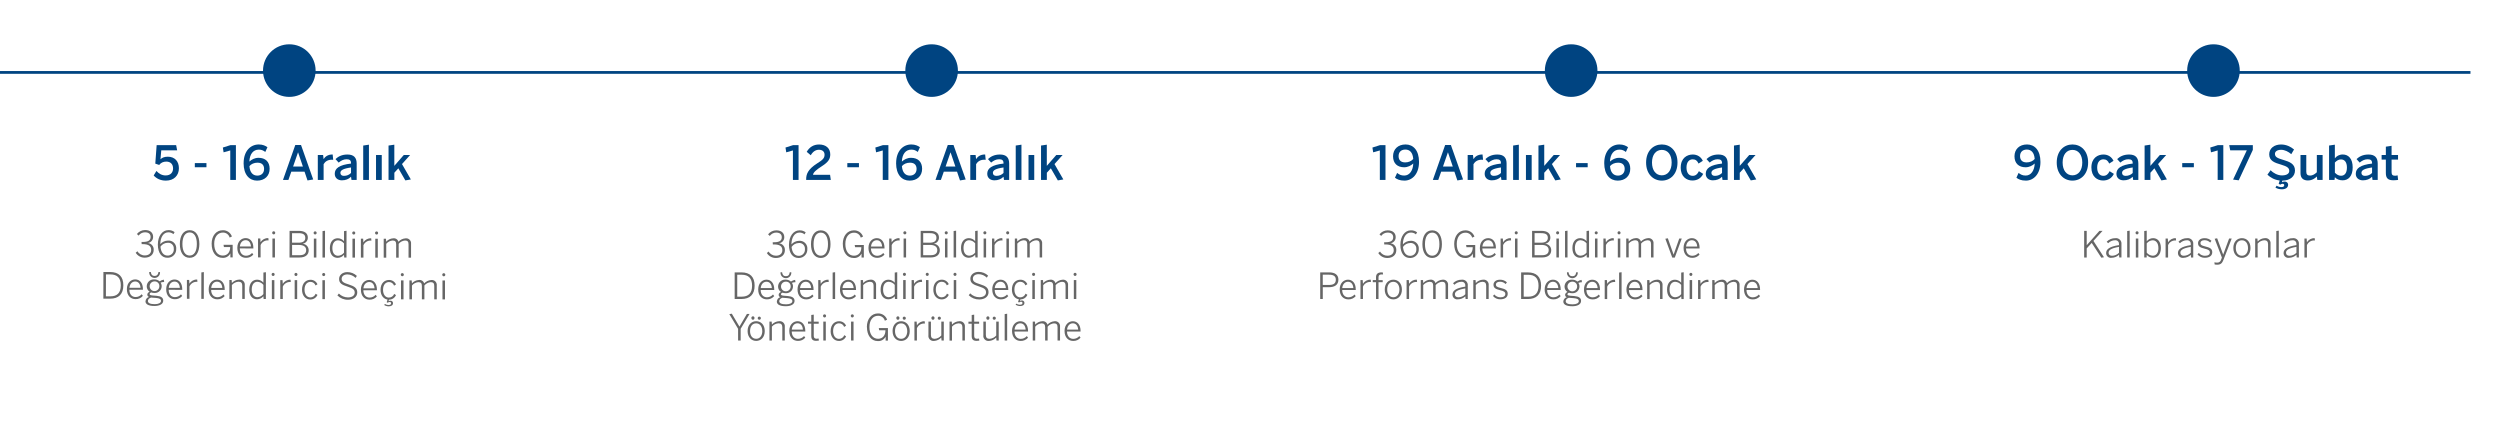 <?xml version="1.0" encoding="UTF-8"?>
<svg id="katman_1" data-name="katman 1" xmlns="http://www.w3.org/2000/svg" xmlns:xlink="http://www.w3.org/1999/xlink" viewBox="0 0 903 157">
  <defs>
    <style>
      .cls-1 {
        clip-path: url(#clippath);
      }

      .cls-2, .cls-3 {
        fill: none;
      }

      .cls-2, .cls-4, .cls-5 {
        stroke-width: 0px;
      }

      .cls-6 {
        clip-path: url(#clippath-1);
      }

      .cls-7 {
        isolation: isolate;
      }

      .cls-3 {
        stroke: #004481;
      }

      .cls-4 {
        fill: #666;
      }

      .cls-5 {
        fill: #004481;
      }
    </style>
    <clipPath id="clippath">
      <rect class="cls-2" x="751.56" y="81.69" width="84.88" height="14.38"/>
    </clipPath>
    <clipPath id="clippath-1">
      <rect class="cls-2" x="727" y="50.21" width="139.86" height="19.38"/>
    </clipPath>
  </defs>
  <rect class="cls-2" width="903" height="157"/>
  <line id="Line_372" data-name="Line 372" class="cls-3" y1="26.16" x2="892.33" y2="26.16"/>
  <path id="Path_15519" data-name="Path 15519" class="cls-5" d="m104.5,16c5.25,0,9.5,4.25,9.5,9.5s-4.25,9.5-9.5,9.5-9.5-4.25-9.5-9.5,4.25-9.5,9.5-9.5"/>
  <rect class="cls-2" x="55" y="50.21" width="93.7" height="19.38"/>
  <rect class="cls-2" x="55" y="50.21" width="93.7" height="19.38"/>
  <path class="cls-5" d="m55.51,63.38l.99-1.63c.82.94,1.97,1.62,3.31,1.62,1.87,0,2.7-1.16,2.7-2.52,0-1.58-.94-2.48-2.46-2.48-1.04,0-1.94.39-2.55,1.21l-1.41-.48.49-6.68h7.04l.36,1.87h-5.73l-.29,3.25c.51-.53,1.34-.94,2.65-.94,2.52,0,4.01,1.68,4.01,4.17,0,2.62-1.78,4.47-4.71,4.47-1.94,0-3.4-.75-4.4-1.85Z"/>
  <path class="cls-5" d="m70.37,60.41v-1.5h4.2v1.5h-4.2Z"/>
  <g class="cls-7">
    <path class="cls-5" d="m83.17,65v-10.66l-2.41.68-.27-1.73,2.75-.87h1.97v12.58h-2.04Z"/>
  </g>
  <g class="cls-7">
    <path class="cls-5" d="m88,58.93c0-4.44,2.55-6.75,5.47-6.75,1.44,0,2.43.48,3.13.99l-.78,1.72c-.71-.56-1.38-.85-2.33-.85-2.04,0-3.31,1.62-3.42,4.32.85-.76,1.94-1.36,3.33-1.36,2.4,0,3.99,1.38,3.99,3.96s-1.79,4.28-4.54,4.28-4.86-2.11-4.86-6.31Zm7.39,2.11c0-1.24-.61-2.28-2.38-2.28-1.21,0-2.26.46-2.92,1.24.17,2.33,1.27,3.43,2.87,3.43,1.51,0,2.43-1,2.43-2.4Z"/>
  </g>
  <g class="cls-7">
    <path class="cls-5" d="m102.21,65l4.45-12.63h2.07l4.4,12.46-2.06.34-1.07-3.16h-4.78l-1.05,2.99h-1.97Zm3.65-4.86h3.54l-1.73-5.1h-.03l-1.77,5.1Z"/>
  </g>
  <g class="cls-7">
    <path class="cls-5" d="m114.79,65v-9.01h1.92l.17,1.46h.02c.54-.85,1.5-1.65,3.18-1.65h.08l.19,1.92c-.14-.03-.41-.03-.54-.03-1.38,0-2.35.63-2.92,1.6v5.71h-2.09Z"/>
  </g>
  <path class="cls-5" d="m120.91,62.77c0-1.99,1.67-3.21,5.88-3.69v-.27c0-.83-.49-1.29-1.56-1.29-1.17,0-2.07.51-2.91,1.21l-1.14-1.27c.95-.88,2.24-1.65,4.32-1.65,2.33,0,3.33,1.16,3.33,3.26v5.93h-1.87l-.17-1.16c-.87.88-1.97,1.29-3.31,1.29-1.48,0-2.57-.88-2.57-2.36Zm5.88-.29v-1.99c-2.91.41-3.84,1.04-3.84,1.94,0,.71.49,1.09,1.27,1.09,1.07,0,1.92-.39,2.57-1.04Z"/>
  <path class="cls-5" d="m131.19,65v-12.43l2.07-.31v12.73h-2.07Z"/>
  <path class="cls-5" d="m135.82,65v-9.01h2.07v9.01h-2.07Z"/>
  <path class="cls-5" d="m140.34,65v-12.43l2.09-.31v7.65l3.42-3.93h2.29l-2.94,3.28,3.2,5.56-1.99.34-2.53-4.37-1.44,1.6v2.6h-2.09Z"/>
  <rect class="cls-2" x="36.12" y="81.69" width="125.75" height="29.38"/>
  <rect class="cls-2" x="91.83" y="38.47" width="14.38" height="100.81" transform="translate(9.92 187.7) rotate(-89.88)"/>
  <g id="Group_43766" data-name="Group 43766">
    <path id="Path_15520" data-name="Path 15520" class="cls-4" d="m49.01,91.29l.64-.54c.54.95,1.56,1.53,2.65,1.51,1.44,0,2.3-.79,2.3-1.95,0-1.4-.81-2.12-3.09-2.13h-.34s-.05-.79-.05-.79h.47c2.04,0,2.81-.62,2.81-1.8,0-.94-.58-1.68-2.04-1.68-.92,0-1.77.46-2.3,1.2l-.61-.59c.72-.9,1.81-1.43,2.97-1.43,2.03,0,2.88,1.16,2.88,2.41.06,1.15-.79,2.14-1.93,2.27,1.29.11,2.25,1.25,2.14,2.54,0,1.57-1.24,2.77-3.22,2.76-1.33.03-2.58-.65-3.29-1.79Zm8.01-3.02c0-2.96,1.58-5.16,3.79-5.15.82-.04,1.62.22,2.26.73l-.43.73c-.51-.45-1.17-.69-1.85-.66-1.78,0-2.88,1.85-2.88,4.26.69-.8,1.69-1.26,2.75-1.28,1.51-.14,2.85.97,2.99,2.49.02.17.02.35,0,.52.08,1.69-1.23,3.12-2.91,3.19-.11,0-.21,0-.32,0-1.87,0-3.41-1.52-3.41-4.83h0Zm5.74,1.65c.13-1.1-.66-2.1-1.76-2.23-.15-.02-.29-.02-.44,0-1.05.02-2.02.55-2.6,1.41.19,2.21,1.24,3.2,2.52,3.21,1.2.07,2.23-.85,2.3-2.05,0-.11,0-.23,0-.34Zm2.2-1.8c0-3,1.28-4.99,3.55-4.98s3.51,2,3.5,5-1.26,4.99-3.52,4.98-3.53-2-3.53-5h0Zm6.14.01c0-2.72-1.02-4.18-2.59-4.18s-2.62,1.45-2.62,4.17,1.02,4.18,2.6,4.18c1.62,0,2.6-1.45,2.61-4.17h0Zm5.34-.03c0-3.02,1.7-4.95,4.03-4.94,1.47-.05,2.81.87,3.3,2.26l-.82.39c-.3-1.11-1.33-1.86-2.48-1.8-1.68,0-3.1,1.38-3.1,4.06s1.25,4.24,3.1,4.24c1.61,0,2.68-1.15,2.67-3.08h-2.26s-.14-.8-.14-.8h3.3s0,4.53,0,4.53h-.83s0-1.39,0-1.39h-.03c-.54,1.03-1.63,1.64-2.79,1.57-2.5,0-3.94-2.17-3.94-5.04h0Zm9.28,1.44c0-2.42,1.57-3.55,3.01-3.54,1.59,0,2.79,1.23,2.79,3.57v.17s-4.9-.01-4.9-.01c0,1.68.97,2.64,2.24,2.64.85,0,1.65-.36,2.2-1.01l.44.59c-.66.78-1.64,1.21-2.65,1.18-1.73,0-3.13-1.24-3.13-3.58h0Zm4.93-.51c-.09-1.3-.71-2.28-1.93-2.28-.99,0-1.93.74-2.08,2.27h4.02Zm2.55,3.95v-6.84s.82,0,.82,0l.09,1.34h.03c.56-.95,1.6-1.52,2.7-1.48h.09s.08.83.08.83c-.11-.01-.22-.02-.32-.01-1.12,0-2.13.67-2.56,1.69v4.46s-.91,0-.91,0Zm5.12-8.91c0-.3.25-.55.55-.54s.55.25.54.55c.02.3-.21.56-.51.58-.3.02-.56-.21-.58-.51,0-.02,0-.04,0-.07Zm.08,8.92v-6.84s.91,0,.91,0v6.84s-.91,0-.91,0Zm6.17.01l.02-9.62h3.34c2.17.01,3.26.91,3.26,2.43.03,1.09-.75,2.04-1.82,2.22v.03c1.21.1,2.14,1.13,2.13,2.34,0,1.52-1.07,2.61-3.29,2.61h-3.63Zm.92-5.34h2.35c1.53,0,2.43-.55,2.43-1.73s-.74-1.7-2.4-1.71h-2.38s-.01,3.44-.01,3.44Zm0,4.52h2.7c1.65,0,2.39-.66,2.4-1.82,0-1.29-1.02-1.89-2.67-1.89h-2.42s0,3.71,0,3.71Zm7.79-8.08c0-.3.25-.55.55-.54s.55.25.54.55c.02.3-.21.56-.51.58-.3.02-.56-.21-.58-.51,0-.02,0-.04,0-.07Zm.08,8.92v-6.84s.91,0,.91,0v6.84s-.91,0-.91,0Zm3.12,0l.02-9.55.9-.13-.02,9.68h-.9Zm2.67-3.4c0-2.39,1.27-3.57,2.85-3.57.88.01,1.7.41,2.26,1.08v-3.65s.91-.13.91-.13l-.02,9.68h-.81s-.09-.99-.09-.99c-.56.68-1.4,1.09-2.29,1.1-1.57,0-2.82-1.13-2.81-3.52h0Zm5.11,1.65v-3.34c-.52-.66-1.3-1.07-2.15-1.12-1.13,0-2.06.87-2.06,2.8s.93,2.77,2.07,2.77c.84-.04,1.62-.45,2.14-1.11h0Zm2.97-7.14c0-.3.25-.54.55-.54.3,0,.54.25.54.55.02.3-.21.56-.51.58-.3.02-.56-.21-.58-.51,0-.02,0-.04,0-.07Zm.08,8.92v-6.84s.91,0,.91,0v6.84s-.91,0-.91,0Zm3.04,0v-6.84s.82,0,.82,0l.09,1.34h.03c.56-.95,1.59-1.52,2.69-1.48h.09s.08.83.08.83c-.11-.01-.22-.02-.32-.01-1.12,0-2.13.67-2.56,1.69v4.46s-.91,0-.91,0Zm5.12-8.91c0-.3.24-.55.55-.55.3,0,.55.24.55.55h0c.02.3-.21.56-.51.58-.3.02-.56-.21-.58-.51,0-.02,0-.04,0-.07Zm.08,8.92v-6.84s.91,0,.91,0v6.84s-.91,0-.91,0Zm3.04,0v-6.84s.82,0,.82,0l.09,1.08c.64-.73,1.54-1.17,2.51-1.22.86-.13,1.67.4,1.9,1.24.67-.73,1.59-1.17,2.58-1.23.98-.12,1.86.58,1.98,1.56.02.16.02.32,0,.48v4.95s-.91,0-.91,0v-4.78c.01-.96-.31-1.43-1.27-1.43-.89.08-1.72.51-2.29,1.2v5.01s-.91,0-.91,0v-4.78c.01-.96-.31-1.43-1.29-1.43-.89.08-1.72.51-2.29,1.2v5.01s-.9,0-.9,0Z"/>
  </g>
  <rect class="cls-2" x="91.79" y="41.01" width="14.38" height="125.75" transform="translate(-5.11 202.64) rotate(-89.88)"/>
  <g id="Group_43769" data-name="Group 43769">
    <path id="Path_15521" data-name="Path 15521" class="cls-4" d="m37.33,107.87l.02-9.62h2.43c3.12.01,4.78,1.64,4.77,4.82s-1.71,4.82-4.79,4.81h-2.43Zm.92-.84h1.65c2.39,0,3.72-1.21,3.73-3.95s-1.33-3.95-3.74-3.96h-1.62s-.02,7.91-.02,7.91Zm7.58-2.57c0-2.42,1.57-3.55,3.01-3.54,1.59,0,2.79,1.23,2.79,3.57v.17s-4.9-.01-4.9-.01c0,1.68.97,2.64,2.24,2.64.85,0,1.65-.36,2.2-1.01l.44.59c-.66.78-1.64,1.21-2.65,1.18-1.73,0-3.13-1.24-3.13-3.58Zm4.93-.51c-.09-1.3-.71-2.28-1.93-2.28-.99,0-1.93.74-2.08,2.27h4.02Zm1.8,4.87c.04-.74.55-1.37,1.26-1.56-.38-.12-.63-.48-.61-.87,0-.42.34-.77.83-1.03-.66-.43-1.06-1.17-1.04-1.97.02-1.38,1.16-2.49,2.54-2.47.06,0,.11,0,.17,0,.72-.02,1.41.23,1.95.7.45-.32.97-.53,1.51-.62l.13.85c-.44,0-.89.07-1.3.23.27.38.41.84.4,1.31-.01,1.36-1.12,2.45-2.48,2.44-.07,0-.15,0-.22-.01-.38,0-.75-.06-1.1-.2-.33.13-.55.32-.55.58,0,.29.25.44,1.01.52l1.49.12c1.59.13,2.42.68,2.41,1.75,0,1.25-1.3,1.93-3.18,1.93-2.22,0-3.25-.67-3.24-1.73Zm5.59-.13c0-.65-.52-.98-1.87-1.08l-1.36-.1-.35-.04c-.77.25-1.15.73-1.15,1.25,0,.71.75,1.13,2.48,1.14,1.4,0,2.25-.47,2.25-1.16h0Zm-.59-5.27c.07-.92-.62-1.71-1.54-1.78-.1,0-.2,0-.3,0-.97.05-1.71.87-1.66,1.84.05.97.87,1.71,1.84,1.66.92-.05,1.65-.8,1.66-1.73Zm-3.65-5.17h.57c.11,1.02.61,1.42,1.37,1.42s1.26-.4,1.38-1.41h.57c.1,1.08-.7,2.03-1.78,2.12s-2.03-.7-2.12-1.78c-.01-.12-.01-.24,0-.35Zm6.12,6.24c0-2.42,1.57-3.55,3.01-3.54,1.59,0,2.8,1.23,2.79,3.57v.17s-4.9-.01-4.9-.01c0,1.68.97,2.64,2.24,2.64.85,0,1.65-.36,2.2-1.01l.44.59c-.66.78-1.64,1.21-2.65,1.18-1.74,0-3.14-1.24-3.13-3.58h0Zm4.93-.51c-.09-1.3-.71-2.28-1.93-2.28-.99,0-1.93.74-2.08,2.27h4.02Zm2.55,3.96v-6.84s.82,0,.82,0l.09,1.34h.03c.56-.95,1.59-1.52,2.69-1.48h.09s.08.83.08.83c-.11-.01-.22-.02-.32-.01-1.12,0-2.13.67-2.56,1.69v4.46s-.91,0-.91,0Zm5.2.01l.02-9.55.9-.13-.02,9.68h-.9Zm2.66-3.43c0-2.42,1.57-3.55,3.01-3.54,1.59,0,2.79,1.23,2.79,3.57v.17s-4.9-.01-4.9-.01c0,1.68.97,2.64,2.24,2.64.85,0,1.65-.36,2.2-1.01l.44.59c-.66.78-1.64,1.21-2.65,1.18-1.73,0-3.13-1.24-3.12-3.58h0Zm4.93-.51c-.09-1.3-.71-2.28-1.93-2.28-.99,0-1.93.74-2.08,2.27h4.02Zm2.55,3.96v-6.84s.82,0,.82,0l.09,1.08c.67-.74,1.6-1.17,2.59-1.22,1-.13,1.92.57,2.06,1.58.02.15.02.3,0,.44v4.97s-.91,0-.91,0v-4.78c.01-.96-.4-1.44-1.36-1.45-.92.06-1.78.49-2.38,1.19v5.03s-.9,0-.9,0Zm7.18-3.39c0-2.39,1.27-3.57,2.85-3.57.88.01,1.7.41,2.26,1.08v-3.65s.91-.13.91-.13l-.02,9.68h-.81s-.09-.99-.09-.99c-.56.68-1.4,1.09-2.29,1.1-1.58,0-2.82-1.13-2.82-3.52Zm5.11,1.65v-3.34c-.52-.66-1.3-1.07-2.15-1.12-1.13,0-2.06.87-2.06,2.8s.93,2.77,2.07,2.77c.84-.04,1.62-.45,2.13-1.11Zm2.97-7.14c0-.3.25-.55.55-.54s.55.25.54.55c.02.3-.21.56-.51.58-.3.02-.56-.21-.58-.51,0-.02,0-.04,0-.07Zm.08,8.92v-6.84s.91,0,.91,0v6.84s-.91,0-.91,0Zm3.04,0v-6.84s.82,0,.82,0l.09,1.34h.03c.56-.95,1.59-1.52,2.69-1.48h.09s.08.83.08.83c-.11-.01-.22-.02-.32-.01-1.12,0-2.13.67-2.56,1.69v4.46s-.91,0-.91,0Zm5.12-8.91c0-.3.25-.55.55-.54s.55.25.54.55c.02.3-.21.56-.51.58-.3.02-.56-.21-.58-.51,0-.02,0-.04,0-.07Zm.08,8.92v-6.84s.91,0,.91,0v6.84s-.91,0-.91,0Zm2.66-3.41c0-2.46,1.53-3.56,3.06-3.56,1.09-.02,2.09.62,2.52,1.63l-.7.43c-.26-.79-1.01-1.32-1.84-1.3-1.01,0-2.13.76-2.14,2.8,0,1.75.9,2.81,2.11,2.81.86,0,1.63-.53,1.91-1.33l.66.43c-.46,1.04-1.5,1.69-2.63,1.66-1.57,0-2.96-1.29-2.95-3.57h0Zm7.28-5.48c0-.3.25-.55.55-.54s.55.25.54.55c.02.3-.21.56-.51.58-.3.02-.56-.21-.58-.51,0-.02,0-.04,0-.07Zm.08,8.92v-6.84s.91,0,.91,0v6.84s-.91,0-.91,0Zm5.41-1.34l.53-.69c.86.89,2.05,1.39,3.29,1.4,1.48,0,2.43-.66,2.44-1.72,0-1-.49-1.52-2.53-2.16-2.07-.65-3.12-1.22-3.11-2.8,0-1.38,1.24-2.47,3-2.46,1.27,0,2.5.49,3.42,1.37l-.47.73c-.78-.79-1.84-1.24-2.95-1.27-1.3,0-2.08.71-2.08,1.57,0,1.08.65,1.46,2.66,2.1s2.99,1.31,2.98,2.88-1.41,2.61-3.33,2.61c-1.43.03-2.81-.53-3.82-1.54h0Zm8.49-2.06c0-2.42,1.57-3.55,3.01-3.54,1.59,0,2.79,1.23,2.79,3.57v.17s-4.9-.01-4.9-.01c0,1.68.97,2.64,2.24,2.64.85,0,1.65-.36,2.2-1.01l.44.59c-.66.78-1.64,1.21-2.65,1.18-1.72,0-3.12-1.24-3.12-3.58h0Zm4.93-.51c-.09-1.3-.71-2.28-1.93-2.28-.99,0-1.93.74-2.09,2.27h4.02Zm3.5,6.01l.25-.38c.37.25.81.39,1.26.39.69,0,.98-.22.98-.62,0-.29-.18-.46-.55-.46-.25,0-.5.09-.69.26l-.36-.17.3-.97c-1.38-.21-2.52-1.46-2.52-3.53,0-2.46,1.53-3.56,3.06-3.56,1.09-.02,2.09.62,2.52,1.63l-.7.43c-.26-.79-1.01-1.32-1.84-1.3-1.01,0-2.13.76-2.14,2.8,0,1.75.9,2.81,2.11,2.81.86,0,1.63-.53,1.91-1.33l.66.43c-.44,1.01-1.43,1.66-2.53,1.66l-.17.56c.21-.13.45-.2.7-.19.47-.04.88.31.92.79,0,.03,0,.07,0,.1,0,.81-.72,1.14-1.58,1.14-.57,0-1.13-.17-1.6-.48h0Zm5.98-10.96c0-.3.24-.55.55-.55.3,0,.55.24.55.55h0c.02.3-.21.56-.51.58-.3.02-.56-.21-.58-.51,0-.02,0-.04,0-.07Zm.08,8.92v-6.84s.91,0,.91,0v6.84s-.91,0-.91,0Zm3.04,0v-6.84s.82,0,.82,0l.09,1.08c.64-.73,1.54-1.17,2.51-1.22.86-.13,1.67.4,1.9,1.24.67-.73,1.59-1.17,2.58-1.23.98-.12,1.86.58,1.98,1.56.02.16.02.32,0,.47v4.95s-.91,0-.91,0v-4.78c.01-.96-.31-1.43-1.27-1.43-.89.08-1.72.51-2.29,1.2v5.01s-.91,0-.91,0v-4.78c.01-.96-.31-1.43-1.29-1.43-.89.08-1.72.51-2.29,1.2v5.01s-.9,0-.9,0Zm11.86-8.89c0-.3.24-.55.55-.55.3,0,.55.24.55.55h0c.02.3-.21.56-.51.58-.3.02-.56-.21-.58-.51,0-.02,0-.04,0-.07Zm.08,8.92v-6.84s.91,0,.91,0v6.84s-.91,0-.91,0Z"/>
  </g>
  <path id="Path_15522" data-name="Path 15522" class="cls-5" d="m336.5,16c5.25,0,9.5,4.25,9.5,9.5s-4.25,9.5-9.5,9.5-9.5-4.25-9.5-9.5,4.25-9.5,9.5-9.5"/>
  <rect class="cls-2" x="263.05" y="81.69" width="129.76" height="44.38"/>
  <rect class="cls-2" x="276.59" y="81.69" width="103.75" height="14.38"/>
  <g id="Group_43775" data-name="Group 43775">
    <path id="Path_15523" data-name="Path 15523" class="cls-4" d="m276.99,91.4l.64-.55c.55.95,1.56,1.52,2.65,1.51,1.44,0,2.3-.79,2.3-1.95,0-1.4-.82-2.12-3.09-2.12h-.34l-.05-.79h.47c2.04,0,2.81-.62,2.81-1.81,0-.94-.58-1.68-2.04-1.68-.92.01-1.77.46-2.3,1.21l-.61-.58c.72-.91,1.81-1.44,2.96-1.44,2.03,0,2.89,1.16,2.89,2.4.06,1.15-.78,2.14-1.92,2.28,1.29.11,2.25,1.24,2.14,2.54,0,1.57-1.23,2.77-3.21,2.77-1.33.03-2.58-.64-3.29-1.78Zm7.99-3.04c0-2.96,1.57-5.16,3.78-5.16.82-.04,1.62.22,2.26.73l-.43.73c-.51-.45-1.17-.68-1.85-.65-1.78,0-2.87,1.86-2.87,4.26.69-.8,1.69-1.27,2.74-1.29,1.51-.14,2.86.97,3,2.48.02.17.02.35,0,.52.08,1.69-1.22,3.12-2.91,3.2-.11,0-.21,0-.32,0-1.87,0-3.42-1.52-3.42-4.82h0Zm5.75,1.64c.13-1.1-.67-2.1-1.77-2.22-.15-.02-.29-.02-.44,0-1.05.02-2.01.55-2.6,1.42.2,2.21,1.25,3.2,2.52,3.2,1.2.07,2.23-.85,2.3-2.06,0-.11,0-.23,0-.34Zm2.2-1.81c0-3,1.27-4.99,3.54-4.99s3.51,1.99,3.51,4.99-1.25,4.99-3.51,4.99-3.54-1.99-3.54-4.99h0Zm6.14,0c0-2.72-1.03-4.17-2.6-4.17s-2.61,1.46-2.61,4.17,1.03,4.17,2.61,4.17c1.62,0,2.6-1.46,2.6-4.18h0Zm5.34-.04c0-3.02,1.69-4.95,4.02-4.95,1.47-.05,2.81.86,3.3,2.25l-.82.39c-.3-1.11-1.34-1.85-2.48-1.79-1.68,0-3.09,1.39-3.09,4.07s1.26,4.24,3.11,4.24c1.61,0,2.68-1.16,2.67-3.08h-2.26l-.14-.79h3.3v4.52h-.83v-1.39h-.03c-.53,1.03-1.62,1.65-2.78,1.57-2.5,0-3.95-2.16-3.95-5.03h0Zm9.28,1.42c0-2.42,1.56-3.55,3-3.55,1.59,0,2.8,1.22,2.8,3.56v.17h-4.9c.01,1.68.98,2.64,2.25,2.64.85,0,1.65-.37,2.2-1.01l.44.58c-.66.78-1.63,1.21-2.65,1.18-1.74,0-3.14-1.24-3.14-3.58h0Zm4.93-.52c-.09-1.3-.71-2.28-1.94-2.28-.99,0-1.92.74-2.08,2.28h4.02Zm2.56,3.95v-6.84h.81l.09,1.34h.03c.56-.95,1.59-1.52,2.69-1.48h.09l.08.83c-.11-.01-.22-.02-.33-.01-1.12,0-2.13.67-2.56,1.7v4.46h-.9Zm5.1-8.92c0-.3.24-.55.55-.55s.55.24.55.55h0c.02.3-.21.56-.51.58s-.56-.21-.58-.51c0-.02,0-.04,0-.07Zm.1,8.92v-6.84h.9v6.84h-.9Zm6.17,0v-9.62h3.34c2.17,0,3.26.9,3.26,2.42.03,1.09-.74,2.04-1.82,2.22v.03c1.21.1,2.15,1.12,2.13,2.34,0,1.52-1.07,2.61-3.29,2.61h-3.63Zm.91-5.34h2.35c1.53,0,2.43-.56,2.43-1.74s-.74-1.7-2.4-1.7h-2.38v3.44Zm0,4.52h2.7c1.65,0,2.39-.68,2.39-1.83,0-1.29-1.03-1.89-2.68-1.89h-2.42v3.72Zm7.77-8.1c0-.3.24-.55.55-.55s.55.24.55.55h0c.02.3-.21.56-.51.58s-.56-.21-.58-.51c0-.02,0-.04,0-.07Zm.1,8.92v-6.84h.9v6.84h-.9Zm3.12,0v-9.55l.9-.13v9.68h-.9Zm2.67-3.41c0-2.39,1.26-3.57,2.85-3.57.88.01,1.7.41,2.26,1.08v-3.65l.9-.13v9.68h-.81l-.09-.99c-.56.69-1.4,1.09-2.29,1.1-1.57,0-2.82-1.13-2.82-3.52h0Zm5.11,1.64v-3.34c-.53-.66-1.31-1.07-2.16-1.12-1.13,0-2.05.87-2.05,2.81s.94,2.77,2.08,2.77c.84-.05,1.62-.45,2.14-1.12h0Zm2.95-7.15c0-.3.24-.55.55-.55s.55.24.55.55h0c.02.3-.21.56-.51.58s-.56-.21-.58-.51c0-.02,0-.04,0-.07Zm.1,8.92v-6.84h.9v6.84h-.9Zm3.04,0v-6.84h.81l.09,1.34h.03c.56-.95,1.59-1.52,2.69-1.48h.09l.08.83c-.11-.01-.22-.02-.33-.01-1.12,0-2.13.67-2.56,1.7v4.46h-.9Zm5.1-8.92c0-.3.24-.55.55-.55s.55.24.55.55h0c.02.3-.21.56-.51.58s-.56-.21-.58-.51c0-.02,0-.04,0-.07Zm.1,8.92v-6.84h.9v6.84h-.9Zm3.04,0v-6.84h.81l.09,1.08c.63-.73,1.54-1.17,2.51-1.22.86-.13,1.67.4,1.9,1.24.66-.73,1.59-1.17,2.57-1.24.98-.12,1.86.58,1.98,1.55.02.16.02.32,0,.48v4.95h-.9v-4.78c0-.96-.33-1.43-1.29-1.43-.89.08-1.72.51-2.29,1.2v5.01h-.9v-4.78c0-.96-.33-1.43-1.3-1.43-.89.08-1.72.51-2.29,1.2v5.01h-.89Z"/>
  </g>
  <rect class="cls-2" x="264.12" y="96.69" width="128.68" height="14.38"/>
  <g id="Group_43778" data-name="Group 43778">
    <path id="Path_15524" data-name="Path 15524" class="cls-4" d="m265.36,108v-9.62h2.43c3.12,0,4.78,1.62,4.78,4.8s-1.7,4.82-4.78,4.82h-2.43Zm.92-.85h1.65c2.39,0,3.72-1.22,3.72-3.96s-1.34-3.95-3.74-3.95h-1.62v7.92Zm7.58-2.59c0-2.42,1.56-3.55,3-3.55,1.59,0,2.8,1.22,2.8,3.56v.17h-4.9c.01,1.68.98,2.64,2.25,2.64.85,0,1.65-.37,2.2-1.01l.44.58c-.66.78-1.63,1.21-2.65,1.18-1.73,0-3.14-1.23-3.14-3.57Zm4.93-.52c-.09-1.3-.71-2.28-1.94-2.28-.99,0-1.92.74-2.08,2.28h4.02Zm1.81,4.86c.04-.74.55-1.37,1.26-1.56-.38-.12-.63-.48-.61-.87,0-.42.34-.77.83-1.03-.67-.43-1.06-1.17-1.04-1.96.02-1.38,1.15-2.49,2.53-2.48.06,0,.11,0,.17,0,.72-.02,1.41.23,1.95.7.45-.32.96-.54,1.51-.62l.13.85c-.44,0-.89.07-1.3.23.27.38.41.84.4,1.31,0,1.36-1.11,2.45-2.47,2.44-.07,0-.15,0-.22-.01-.38,0-.75-.06-1.11-.19-.33.13-.55.32-.55.58,0,.29.25.44,1.01.52l1.49.12c1.59.13,2.42.68,2.42,1.74,0,1.25-1.3,1.94-3.17,1.94-2.22,0-3.24-.66-3.24-1.71h0Zm5.59-.14c0-.65-.52-.97-1.87-1.08l-1.36-.1-.35-.04c-.77.25-1.14.73-1.14,1.25,0,.71.75,1.13,2.48,1.13,1.4,0,2.25-.47,2.25-1.16Zm-.6-5.26c.06-.92-.63-1.71-1.54-1.77-.1,0-.2,0-.3,0-.97.05-1.71.88-1.65,1.84.05.97.88,1.71,1.84,1.65.92-.05,1.65-.81,1.66-1.73Zm-3.67-5.16h.57c.12,1.01.61,1.42,1.38,1.42s1.26-.4,1.38-1.42h.57c.1,1.08-.7,2.03-1.77,2.13-1.08.1-2.03-.7-2.13-1.77-.01-.12-.01-.24,0-.35h0Zm6.14,6.23c0-2.42,1.56-3.55,3-3.55,1.59,0,2.8,1.22,2.8,3.56v.17h-4.9c.01,1.68.98,2.64,2.25,2.64.85,0,1.65-.37,2.2-1.01l.44.58c-.66.78-1.63,1.21-2.65,1.18-1.73,0-3.13-1.23-3.13-3.57h0Zm4.93-.52c-.09-1.3-.71-2.28-1.94-2.28-.99,0-1.92.74-2.08,2.28h4.02Zm2.56,3.95v-6.84h.81l.09,1.34h.03c.56-.95,1.59-1.52,2.69-1.48h.09l.08.83c-.11-.01-.22-.02-.33-.01-1.12,0-2.13.67-2.56,1.7v4.46h-.9Zm5.2,0v-9.56l.9-.13v9.68h-.9Zm2.65-3.43c0-2.42,1.56-3.55,3-3.55,1.59,0,2.8,1.22,2.8,3.56v.17h-4.9c.01,1.68.98,2.64,2.25,2.64.85,0,1.65-.37,2.2-1.01l.44.58c-.66.78-1.63,1.21-2.65,1.18-1.74,0-3.14-1.23-3.14-3.57h0Zm4.93-.52c-.09-1.3-.71-2.28-1.94-2.28-.99,0-1.92.74-2.08,2.28h4.02Zm2.56,3.95v-6.84h.81l.09,1.08c.66-.74,1.6-1.18,2.59-1.22,1-.14,1.93.57,2.06,1.57.02.15.02.3,0,.44v4.97h-.9v-4.78c0-.96-.42-1.44-1.38-1.44-.92.07-1.78.5-2.38,1.2v5.03h-.89Zm7.18-3.41c0-2.39,1.26-3.57,2.85-3.57.88.01,1.7.41,2.26,1.08v-3.65l.9-.13v9.68h-.81l-.09-.99c-.56.69-1.4,1.09-2.29,1.1-1.58,0-2.82-1.13-2.82-3.52h0Zm5.11,1.64v-3.34c-.53-.66-1.31-1.07-2.16-1.12-1.13,0-2.05.87-2.05,2.81s.94,2.77,2.08,2.77c.84-.05,1.62-.45,2.13-1.12Zm2.95-7.15c0-.3.24-.55.55-.55s.55.24.55.55h0c.02.3-.21.56-.51.58s-.56-.21-.58-.51c0-.02,0-.04,0-.07Zm.1,8.92v-6.84h.9v6.84h-.9Zm3.04,0v-6.84h.81l.09,1.34h.03c.56-.95,1.59-1.52,2.69-1.48h.09l.08.83c-.11-.01-.22-.02-.33-.01-1.12,0-2.13.67-2.56,1.7v4.46h-.9Zm5.1-8.92c0-.3.24-.55.55-.55s.55.24.55.55h0c.02.3-.21.56-.51.58s-.56-.21-.58-.51c0-.02,0-.04,0-.07Zm.1,8.92v-6.84h.9v6.84h-.9Zm2.65-3.42c0-2.46,1.52-3.56,3.05-3.56,1.09-.02,2.09.62,2.52,1.62l-.7.43c-.26-.79-1.01-1.32-1.85-1.3-1.01,0-2.13.77-2.13,2.81,0,1.75.91,2.81,2.12,2.81.86,0,1.62-.53,1.91-1.34l.66.43c-.45,1.04-1.49,1.7-2.63,1.66-1.57,0-2.96-1.29-2.96-3.56h0Zm7.27-5.5c0-.3.24-.55.55-.55s.55.24.55.55c.02.3-.21.56-.51.58s-.56-.21-.58-.51c0-.02,0-.04,0-.07Zm.1,8.92v-6.84h.9v6.84h-.9Zm5.41-1.35l.53-.69c.87.89,2.05,1.39,3.29,1.39,1.48,0,2.43-.66,2.43-1.73,0-1-.49-1.52-2.54-2.16-2.07-.65-3.12-1.21-3.12-2.79,0-1.38,1.23-2.47,2.99-2.47,1.27,0,2.5.48,3.42,1.36l-.47.73c-.78-.79-1.84-1.24-2.95-1.26-1.3,0-2.08.71-2.08,1.57,0,1.08.65,1.46,2.67,2.09s2.99,1.3,2.99,2.87-1.4,2.61-3.33,2.61c-1.43.03-2.81-.52-3.83-1.53h0Zm8.49-2.08c0-2.42,1.56-3.55,3-3.55,1.59,0,2.8,1.22,2.8,3.56v.17h-4.9c.01,1.68.98,2.64,2.25,2.64.85,0,1.65-.37,2.2-1.01l.44.58c-.66.78-1.63,1.21-2.65,1.18-1.73,0-3.13-1.23-3.13-3.57h0Zm4.93-.52c-.09-1.3-.71-2.28-1.94-2.28-.99,0-1.92.74-2.08,2.28h4.02Zm3.51,6.01l.25-.38c.37.25.81.39,1.26.39.69,0,.98-.22.98-.62,0-.29-.18-.46-.55-.46-.25,0-.5.1-.69.26l-.36-.17.3-.97c-1.38-.21-2.52-1.46-2.52-3.52,0-2.46,1.52-3.56,3.06-3.56,1.09-.02,2.09.62,2.52,1.62l-.7.43c-.26-.79-1.01-1.32-1.85-1.3-1.01,0-2.13.77-2.13,2.81,0,1.75.91,2.81,2.12,2.81.86,0,1.62-.53,1.91-1.34l.66.43c-.43,1.01-1.42,1.66-2.52,1.66l-.17.56c.21-.13.45-.2.7-.19.47-.04.88.31.92.78,0,.03,0,.07,0,.1,0,.81-.71,1.14-1.57,1.14-.57,0-1.13-.17-1.61-.48h0Zm5.95-10.97c0-.3.24-.55.55-.55s.55.24.55.55c.02.3-.21.56-.51.58s-.56-.21-.58-.51c0-.02,0-.04,0-.07Zm.1,8.92v-6.84h.9v6.84h-.9Zm3.04,0v-6.84h.81l.09,1.08c.63-.73,1.54-1.17,2.51-1.22.86-.13,1.67.4,1.9,1.24.66-.73,1.59-1.17,2.57-1.24.98-.12,1.86.58,1.98,1.55.02.16.02.32,0,.47v4.95h-.9v-4.78c0-.96-.33-1.43-1.29-1.43-.89.08-1.72.51-2.29,1.2v5.01h-.9v-4.78c0-.96-.33-1.43-1.3-1.43-.89.08-1.72.51-2.29,1.2v5.01h-.89Zm11.84-8.92c0-.3.24-.55.55-.55s.55.24.55.55c.02.3-.21.56-.51.58s-.56-.21-.58-.51c0-.02,0-.04,0-.07Zm.1,8.92v-6.84h.9v6.84h-.9Z"/>
  </g>
  <rect class="cls-2" x="263.05" y="111.69" width="127.89" height="14.38"/>
  <g id="Group_43781" data-name="Group 43781">
    <path id="Path_15525" data-name="Path 15525" class="cls-4" d="m266.6,123v-4.24l-3.17-5.3.9-.16,2.76,4.67,2.7-4.59h.96l-3.22,5.38v4.23h-.92Zm3.43-3.42c0-2.29,1.42-3.56,3.11-3.56s3.09,1.27,3.09,3.56-1.42,3.56-3.09,3.56-3.11-1.29-3.11-3.56h0Zm5.3,0c0-1.51-.75-2.79-2.2-2.79s-2.21,1.18-2.21,2.79c0,1.52.74,2.79,2.21,2.79,1.39,0,2.21-1.18,2.21-2.79h0Zm-3.93-4.72c-.03-.31.2-.58.51-.61.31-.03.58.2.61.51,0,.03,0,.06,0,.09,0,.39-.21.64-.56.64s-.55-.25-.55-.64h0Zm2.29,0c.04-.31.32-.54.63-.5.31.04.54.32.5.63-.03.29-.28.51-.57.5-.31,0-.56-.26-.56-.57,0-.02,0-.05,0-.07h0Zm4.23,8.14v-6.84h.81l.09,1.08c.66-.74,1.6-1.18,2.59-1.22,1-.14,1.93.57,2.06,1.57.02.15.02.3,0,.44v4.97h-.9v-4.78c0-.96-.42-1.44-1.38-1.44-.92.07-1.78.5-2.38,1.2v5.03h-.89Zm7.16-3.43c0-2.42,1.56-3.55,3-3.55,1.59,0,2.8,1.22,2.8,3.56v.17h-4.9c.01,1.68.98,2.64,2.25,2.64.85,0,1.65-.37,2.2-1.01l.44.58c-.66.78-1.63,1.21-2.65,1.18-1.73,0-3.13-1.23-3.13-3.57h0Zm4.93-.52c-.09-1.3-.71-2.28-1.94-2.28-.99,0-1.92.74-2.08,2.28h4.02Zm3.02,2.33v-4.46h-1.18v-.75h1.18v-2.4l.9-.13v2.54h1.78v.75h-1.78v4.33c0,.73.27,1.09,1.07,1.09.23,0,.46-.03.68-.09l.1.77c-.31.05-.62.08-.94.08-1.22,0-1.81-.47-1.81-1.72h0Zm4.25-7.29c0-.3.24-.55.55-.55s.55.24.55.55h0c.02.3-.21.56-.51.58s-.56-.21-.58-.51c0-.02,0-.04,0-.07Zm.1,8.92v-6.84h.9v6.84h-.9Zm2.65-3.42c0-2.46,1.52-3.56,3.05-3.56,1.09-.02,2.09.62,2.52,1.62l-.7.43c-.26-.79-1.01-1.32-1.85-1.3-1.01,0-2.13.77-2.13,2.81,0,1.75.91,2.81,2.12,2.81.86,0,1.62-.53,1.91-1.34l.66.43c-.45,1.04-1.49,1.7-2.63,1.66-1.57,0-2.96-1.29-2.96-3.56h0Zm7.27-5.5c0-.3.24-.55.55-.55s.55.24.55.55h0c.02.3-.21.56-.51.58s-.56-.21-.58-.51c0-.02,0-.04,0-.07Zm.1,8.92v-6.84h.9v6.84h-.9Zm5.71-4.85c0-3.02,1.69-4.95,4.02-4.95,1.47-.05,2.81.86,3.3,2.25l-.82.39c-.3-1.11-1.34-1.85-2.48-1.79-1.68,0-3.09,1.39-3.09,4.07s1.26,4.24,3.11,4.24c1.61,0,2.68-1.16,2.67-3.08h-2.26l-.14-.79h3.3v4.52h-.83v-1.39h-.03c-.53,1.03-1.63,1.65-2.78,1.57-2.49,0-3.94-2.16-3.94-5.03h0Zm9.28,1.43c0-2.29,1.42-3.56,3.11-3.56s3.1,1.27,3.1,3.56-1.42,3.56-3.1,3.56-3.1-1.29-3.1-3.56h0Zm5.3,0c0-1.51-.75-2.79-2.2-2.79s-2.21,1.18-2.21,2.79c0,1.52.74,2.79,2.21,2.79,1.39,0,2.21-1.18,2.21-2.79h-.01Zm-3.93-4.72c-.03-.31.2-.58.51-.61.31-.03.58.2.61.51,0,.03,0,.06,0,.09,0,.39-.21.64-.56.64s-.55-.25-.55-.64h-.01Zm2.29,0c.04-.31.32-.54.63-.5.31.04.54.32.5.63-.03.29-.28.51-.57.5-.31,0-.56-.26-.55-.58,0-.02,0-.04,0-.06h-.01Zm4.24,8.14v-6.84h.81l.09,1.34h.03c.56-.95,1.59-1.52,2.69-1.48h.09l.08.83c-.11-.01-.22-.02-.33-.01-1.12,0-2.13.67-2.56,1.7v4.46h-.9Zm5.06-1.87v-4.97h.9v4.78c0,.96.4,1.43,1.36,1.43.92-.07,1.78-.5,2.39-1.2v-5.02h.9v6.84h-.81l-.1-1.08c-.67.73-1.61,1.17-2.6,1.22-1,.13-1.92-.58-2.05-1.58-.02-.15-.02-.29,0-.44Zm1.08-6.27c-.03-.31.2-.58.51-.61.31-.03.58.2.61.51,0,.03,0,.06,0,.09,0,.39-.21.64-.56.64s-.56-.25-.56-.64h0Zm2.29,0c.04-.31.32-.54.63-.5.31.04.54.32.5.63-.03.29-.28.51-.57.5-.31,0-.56-.25-.56-.56,0-.03,0-.05,0-.07Zm4.25,8.14v-6.84h.81l.09,1.08c.66-.74,1.6-1.18,2.59-1.22,1-.14,1.93.57,2.06,1.57.02.15.02.3,0,.44v4.97h-.9v-4.78c0-.96-.42-1.44-1.38-1.44-.92.07-1.78.5-2.38,1.2v5.03h-.89Zm8.01-1.62v-4.46h-1.18v-.75h1.18v-2.4l.9-.13v2.54h1.78v.75h-1.78v4.33c0,.73.27,1.09,1.07,1.09.23,0,.46-.03.68-.09l.1.77c-.31.05-.62.08-.94.08-1.22,0-1.81-.47-1.81-1.72Zm4.21-.25v-4.97h.9v4.78c0,.96.4,1.43,1.36,1.43.92-.07,1.78-.5,2.39-1.2v-5.02h.9v6.84h-.81l-.09-1.08c-.67.73-1.61,1.17-2.6,1.22-1,.13-1.92-.57-2.06-1.57-.02-.15-.02-.3,0-.44Zm1.08-6.27c-.03-.31.2-.58.51-.61.31-.03.58.2.61.51,0,.03,0,.06,0,.09,0,.39-.21.64-.56.64s-.56-.25-.56-.64Zm2.29,0c.04-.31.32-.54.63-.5.31.04.54.32.5.63-.03.29-.28.51-.57.5-.31,0-.56-.25-.56-.56,0-.03,0-.05,0-.07Zm4.33,8.14v-9.56l.9-.13v9.68h-.9Zm2.65-3.43c0-2.42,1.56-3.55,3-3.55,1.59,0,2.8,1.22,2.8,3.56v.17h-4.9c.01,1.68.98,2.64,2.25,2.64.85,0,1.65-.37,2.2-1.01l.44.58c-.66.78-1.63,1.21-2.65,1.18-1.73,0-3.13-1.23-3.13-3.57Zm4.93-.52c-.09-1.3-.71-2.28-1.94-2.28-.99,0-1.92.74-2.08,2.28h4.02Zm2.56,3.95v-6.84h.81l.09,1.08c.63-.73,1.54-1.17,2.51-1.22.86-.13,1.67.4,1.9,1.24.66-.73,1.59-1.17,2.57-1.24.98-.12,1.86.58,1.98,1.55.02.16.02.32,0,.48v4.95h-.9v-4.78c0-.96-.33-1.43-1.29-1.43-.89.08-1.72.51-2.29,1.2v5.01h-.9v-4.78c0-.96-.33-1.43-1.3-1.43-.89.08-1.72.51-2.29,1.2v5.01h-.89Zm11.48-3.43c0-2.42,1.56-3.55,3-3.55,1.59,0,2.8,1.22,2.8,3.56v.17h-4.9c.01,1.68.98,2.64,2.25,2.64.85,0,1.65-.37,2.2-1.01l.44.58c-.66.78-1.63,1.21-2.65,1.18-1.73,0-3.13-1.23-3.13-3.57h0Zm4.93-.52c-.09-1.3-.71-2.28-1.94-2.28-.99,0-1.92.74-2.08,2.28h4.02Z"/>
  </g>
  <rect class="cls-2" x="283" y="50.21" width="101.39" height="19.38"/>
  <rect class="cls-2" x="283" y="50.21" width="101.39" height="19.38"/>
  <path class="cls-5" d="m286.4,65v-10.66l-2.41.68-.27-1.73,2.75-.87h1.97v12.58h-2.04Z"/>
  <path class="cls-5" d="m291.19,65v-.27c0-1.84.63-3.57,3.94-5.7,1.94-1.22,2.7-1.85,2.7-3.14,0-1.09-.73-1.8-2.04-1.8-1.17,0-2.21.68-2.94,1.99l-1.46-1.24c.97-1.67,2.43-2.65,4.47-2.65,2.53,0,4.03,1.43,4.03,3.57,0,1.53-.56,2.7-2.97,4.23-1.97,1.26-3.2,2.29-3.25,3.14h6.15l.27,1.87h-8.91Z"/>
  <path class="cls-5" d="m306.05,60.41v-1.5h4.2v1.5h-4.2Z"/>
  <path class="cls-5" d="m318.85,65v-10.66l-2.41.68-.27-1.73,2.75-.87h1.97v12.58h-2.04Z"/>
  <path class="cls-5" d="m323.68,58.93c0-4.44,2.55-6.75,5.47-6.75,1.44,0,2.43.48,3.13.99l-.78,1.72c-.71-.56-1.38-.85-2.33-.85-2.04,0-3.31,1.62-3.42,4.32.85-.76,1.94-1.36,3.33-1.36,2.4,0,3.99,1.38,3.99,3.96s-1.79,4.28-4.54,4.28-4.86-2.11-4.86-6.31Zm7.39,2.11c0-1.24-.61-2.28-2.38-2.28-1.21,0-2.26.46-2.92,1.24.17,2.33,1.27,3.43,2.87,3.43,1.51,0,2.43-1,2.43-2.4Z"/>
  <path class="cls-5" d="m337.89,65l4.45-12.63h2.07l4.4,12.46-2.06.34-1.07-3.16h-4.78l-1.05,2.99h-1.97Zm3.65-4.86h3.54l-1.73-5.1h-.03l-1.77,5.1Z"/>
  <path class="cls-5" d="m350.47,65v-9.01h1.92l.17,1.46h.02c.54-.85,1.5-1.65,3.18-1.65h.08l.19,1.92c-.14-.03-.41-.03-.54-.03-1.38,0-2.35.63-2.92,1.6v5.71h-2.09Z"/>
  <path class="cls-5" d="m356.59,62.77c0-1.99,1.67-3.21,5.88-3.69v-.27c0-.83-.49-1.29-1.56-1.29-1.17,0-2.07.51-2.91,1.21l-1.14-1.27c.95-.88,2.24-1.65,4.32-1.65,2.33,0,3.33,1.16,3.33,3.26v5.93h-1.87l-.17-1.16c-.87.88-1.97,1.29-3.31,1.29-1.48,0-2.57-.88-2.57-2.36Zm5.88-.29v-1.99c-2.91.41-3.84,1.04-3.84,1.94,0,.71.49,1.09,1.27,1.09,1.07,0,1.92-.39,2.57-1.04Z"/>
  <path class="cls-5" d="m366.88,65v-12.43l2.07-.31v12.73h-2.07Z"/>
  <path class="cls-5" d="m371.5,65v-9.01h2.07v9.01h-2.07Z"/>
  <path class="cls-5" d="m376.02,65v-12.43l2.09-.31v7.65l3.42-3.93h2.29l-2.94,3.28,3.2,5.56-1.99.34-2.53-4.37-1.44,1.6v2.6h-2.09Z"/>
  <path id="Path_15526" data-name="Path 15526" class="cls-5" d="m567.5,16c5.25,0,9.5,4.25,9.5,9.5s-4.25,9.5-9.5,9.5-9.5-4.25-9.5-9.5,4.25-9.5,9.5-9.5"/>
  <rect class="cls-2" x="475.63" y="81.69" width="160.74" height="29.38"/>
  <rect class="cls-2" x="497.43" y="81.69" width="120.08" height="14.38"/>
  <path id="Path_15527" data-name="Path 15527" class="cls-4" d="m497.83,91.4l.64-.55c.55.95,1.56,1.52,2.65,1.51,1.44,0,2.3-.79,2.3-1.95,0-1.4-.82-2.12-3.09-2.12h-.34l-.05-.79h.47c2.04,0,2.81-.62,2.81-1.81,0-.94-.58-1.68-2.04-1.68-.92.01-1.77.46-2.3,1.21l-.61-.58c.72-.91,1.81-1.44,2.96-1.44,2.03,0,2.89,1.16,2.89,2.4.06,1.15-.78,2.14-1.92,2.28,1.29.11,2.25,1.24,2.14,2.54,0,1.57-1.23,2.77-3.21,2.77-1.33.03-2.58-.64-3.29-1.78Zm7.99-3.04c0-2.96,1.57-5.16,3.78-5.16.82-.04,1.62.22,2.26.73l-.43.73c-.51-.45-1.17-.68-1.84-.65-1.78,0-2.87,1.86-2.87,4.26.69-.8,1.69-1.27,2.74-1.29,1.51-.14,2.86.97,3,2.48.02.17.02.34,0,.52.08,1.69-1.22,3.12-2.91,3.2-.11,0-.21,0-.32,0-1.87,0-3.42-1.52-3.42-4.82h0Zm5.75,1.64c.13-1.1-.67-2.1-1.77-2.22-.15-.02-.29-.02-.44,0-1.05.02-2.01.55-2.6,1.42.2,2.21,1.25,3.2,2.52,3.2,1.2.07,2.23-.85,2.3-2.06,0-.11,0-.23,0-.34Zm2.2-1.81c0-3,1.27-4.99,3.54-4.99s3.51,1.99,3.51,4.99-1.25,4.99-3.51,4.99-3.54-1.99-3.54-4.99h0Zm6.14,0c0-2.72-1.03-4.17-2.6-4.17s-2.61,1.46-2.61,4.17,1.03,4.17,2.61,4.17c1.62,0,2.6-1.46,2.6-4.18h0Zm5.34-.04c0-3.02,1.69-4.95,4.02-4.95,1.47-.05,2.81.86,3.3,2.25l-.82.39c-.3-1.11-1.34-1.85-2.48-1.79-1.68,0-3.09,1.39-3.09,4.07s1.26,4.24,3.11,4.24c1.61,0,2.68-1.16,2.66-3.08h-2.26l-.14-.79h3.3v4.52h-.83v-1.39h-.03c-.53,1.03-1.62,1.65-2.78,1.57-2.51,0-3.95-2.16-3.95-5.03h0Zm9.28,1.42c0-2.42,1.56-3.55,3-3.55,1.59,0,2.79,1.22,2.79,3.56v.17h-4.9c.01,1.68.97,2.64,2.25,2.64.85,0,1.65-.37,2.2-1.01l.44.58c-.66.78-1.63,1.21-2.65,1.18-1.73,0-3.14-1.24-3.14-3.58h0Zm4.93-.52c-.09-1.3-.72-2.28-1.94-2.28-.99,0-1.92.74-2.08,2.28h4.02Zm2.56,3.95v-6.84h.81l.09,1.34h.03c.56-.95,1.59-1.52,2.69-1.48h.09l.08.83c-.11-.01-.22-.02-.33-.01-1.12,0-2.13.67-2.56,1.7v4.46h-.9Zm5.1-8.92c0-.3.24-.55.54-.55.3,0,.55.24.55.54h0c.02.31-.21.57-.51.59-.3.02-.56-.21-.58-.51,0-.02,0-.04,0-.07Zm.1,8.92v-6.84h.9v6.84h-.9Zm6.17,0v-9.62h3.34c2.17,0,3.26.9,3.26,2.42.03,1.09-.74,2.04-1.82,2.22v.03c1.21.1,2.15,1.12,2.13,2.34,0,1.52-1.07,2.61-3.29,2.61h-3.63Zm.91-5.34h2.35c1.53,0,2.43-.56,2.43-1.74s-.74-1.7-2.41-1.7h-2.38v3.44Zm0,4.52h2.7c1.65,0,2.39-.68,2.39-1.83,0-1.29-1.03-1.89-2.68-1.89h-2.42v3.72Zm7.77-8.1c0-.3.24-.55.54-.55.3,0,.55.24.55.54h0c.02.31-.21.57-.51.59-.3.02-.56-.21-.58-.51,0-.02,0-.04,0-.07Zm.1,8.92v-6.84h.9v6.84h-.9Zm3.12,0v-9.55l.9-.13v9.68h-.9Zm2.66-3.41c0-2.39,1.26-3.57,2.85-3.57.88.01,1.7.41,2.26,1.08v-3.65l.9-.13v9.68h-.81l-.09-.99c-.56.69-1.4,1.09-2.29,1.1-1.57,0-2.82-1.13-2.82-3.52h0Zm5.11,1.64v-3.34c-.53-.66-1.31-1.07-2.16-1.12-1.13,0-2.05.87-2.05,2.81s.94,2.77,2.08,2.77c.84-.04,1.62-.45,2.14-1.12h0Zm2.95-7.15c.01-.3.27-.54.57-.52.28.01.51.24.52.52.01.3-.22.56-.52.57-.3.01-.56-.22-.57-.52,0-.02,0-.03,0-.05Zm.1,8.92v-6.84h.9v6.84h-.9Zm3.04,0v-6.84h.81l.09,1.34h.03c.56-.95,1.59-1.52,2.69-1.48h.09l.08.83c-.11-.01-.22-.02-.33-.01-1.12,0-2.13.67-2.56,1.7v4.46h-.9Zm5.1-8.92c0-.3.24-.55.54-.55.3,0,.55.24.55.54h0c.02.31-.21.57-.51.59-.3.02-.56-.21-.58-.51,0-.02,0-.04,0-.07Zm.1,8.92v-6.84h.9v6.84h-.9Zm3.04,0v-6.84h.81l.09,1.08c.63-.73,1.54-1.17,2.51-1.22.86-.13,1.67.4,1.9,1.24.66-.73,1.59-1.17,2.57-1.24.98-.12,1.86.58,1.98,1.55.02.16.02.32,0,.47v4.95h-.9v-4.78c0-.96-.33-1.43-1.29-1.43-.89.08-1.72.51-2.29,1.2v5.01h-.9v-4.78c0-.96-.33-1.43-1.3-1.43-.89.08-1.72.51-2.29,1.2v5.01h-.89Zm16.63.04l-2.5-6.8.9-.17,2.07,5.86h.03l2.02-5.77h.91l-2.52,6.88h-.9Zm4.08-3.47c0-2.42,1.56-3.55,3-3.55,1.59,0,2.79,1.22,2.79,3.56v.17h-4.9c.01,1.68.97,2.64,2.25,2.64.85,0,1.65-.37,2.2-1.01l.44.58c-.66.78-1.63,1.21-2.65,1.18-1.72,0-3.13-1.23-3.13-3.57h0Zm4.93-.52c-.09-1.3-.72-2.28-1.94-2.28-.99,0-1.92.74-2.08,2.28h4.02Z"/>
  <rect class="cls-2" x="475.63" y="96.69" width="160.74" height="14.38"/>
  <path id="Path_15528" data-name="Path 15528" class="cls-4" d="m476.86,108v-9.62h3.2c2.08,0,3.37.85,3.37,2.63,0,1.95-1.43,2.73-3.46,2.73h-2.18v4.26h-.93Zm.92-5.08h2.25c1.59,0,2.47-.51,2.47-1.89,0-1.3-.87-1.81-2.48-1.81h-2.24v3.69Zm6.12,1.65c0-2.42,1.56-3.55,3-3.55,1.59,0,2.8,1.22,2.8,3.56v.17h-4.9c.01,1.68.98,2.64,2.25,2.64.85,0,1.65-.37,2.2-1.01l.44.58c-.66.78-1.63,1.21-2.65,1.18-1.73,0-3.13-1.23-3.13-3.57Zm4.93-.52c-.09-1.3-.71-2.28-1.94-2.28-.99,0-1.92.74-2.08,2.28h4.02Zm2.57,3.95v-6.84h.81l.09,1.34h.03c.56-.95,1.59-1.52,2.69-1.48h.09l.08.83c-.11-.01-.22-.02-.33-.01-1.12,0-2.13.67-2.56,1.7v4.46h-.9Zm5.62,0v-6.08h-1.18v-.75h1.18v-1.04c0-1.16.66-1.75,1.98-1.75.14,0,.36.01.47.03l.09.74c-.17-.02-.34-.03-.51-.03-.65,0-1.13.25-1.13.99v1.07h1.51v.75h-1.51v6.08h-.9Zm3.15-3.42c0-2.29,1.42-3.56,3.11-3.56s3.09,1.27,3.09,3.56-1.42,3.56-3.09,3.56-3.11-1.29-3.11-3.56h0Zm5.3,0c0-1.51-.75-2.79-2.2-2.79s-2.21,1.18-2.21,2.79c0,1.52.74,2.79,2.21,2.79,1.38,0,2.2-1.18,2.2-2.79h0Zm2.59,3.42v-6.84h.81l.09,1.34h.03c.56-.95,1.59-1.52,2.69-1.48h.09l.08.83c-.11-.01-.22-.02-.33-.01-1.12,0-2.13.67-2.56,1.7v4.46h-.9Zm5.12,0v-6.84h.81l.09,1.08c.63-.73,1.54-1.17,2.51-1.22.86-.13,1.67.4,1.9,1.24.66-.73,1.59-1.17,2.57-1.24.98-.12,1.86.58,1.98,1.55.02.16.02.32,0,.47v4.95h-.9v-4.78c0-.96-.33-1.43-1.29-1.43-.89.08-1.72.51-2.29,1.2v5.01h-.9v-4.78c0-.96-.33-1.43-1.3-1.43-.89.08-1.72.51-2.29,1.2v5.01h-.89Zm11.45-1.61c0-1.35,1.16-2.33,4.64-2.86v-.35c.08-.69-.41-1.32-1.1-1.4-.1-.01-.2-.01-.3,0-.95,0-1.87.4-2.53,1.08l-.51-.56c.82-.83,1.94-1.29,3.11-1.27,1.08-.15,2.07.61,2.22,1.68.02.17.02.33,0,.5v4.79h-.79l-.09-.97c-.73.69-1.69,1.08-2.7,1.09-.93.14-1.79-.51-1.93-1.44-.01-.1-.02-.19-.02-.29Zm4.64-.09v-2.13c-3.02.52-3.76,1.24-3.76,2.12,0,.71.47,1.09,1.25,1.09.95-.01,1.85-.4,2.51-1.08h0Zm2.89,1.7v-6.84h.81l.09,1.08c.66-.74,1.6-1.18,2.59-1.22,1-.14,1.93.57,2.06,1.57.02.15.02.3,0,.44v4.97h-.9v-4.78c0-.96-.42-1.44-1.38-1.44-.92.07-1.78.5-2.38,1.2v5.03h-.89Zm7.09-1.09l.49-.55c.54.66,1.35,1.04,2.2,1.03,1.17,0,1.78-.46,1.78-1.18s-.47-1.07-1.89-1.39c-1.65-.4-2.38-.83-2.38-2,0-.97.84-1.79,2.33-1.79.94-.04,1.85.31,2.52.96l-.46.62c-.54-.55-1.27-.86-2.04-.85-1.04,0-1.48.48-1.48,1.01,0,.64.38.92,1.64,1.22,1.82.43,2.63.86,2.63,2.14s-1.12,1.98-2.66,1.98c-1.03.04-2.03-.41-2.68-1.21h0Zm10.18,1.1v-9.62h2.43c3.12,0,4.78,1.62,4.78,4.8s-1.7,4.82-4.78,4.82h-2.43Zm.92-.85h1.65c2.39,0,3.72-1.22,3.72-3.96s-1.34-3.95-3.74-3.95h-1.62v7.92Zm7.58-2.59c0-2.42,1.56-3.55,3-3.55,1.59,0,2.8,1.22,2.8,3.56v.17h-4.9c.01,1.68.97,2.64,2.25,2.64.85,0,1.65-.37,2.2-1.01l.44.58c-.66.78-1.63,1.21-2.65,1.18-1.73,0-3.14-1.23-3.14-3.57h0Zm4.93-.52c-.09-1.3-.72-2.28-1.94-2.28-.99,0-1.92.74-2.08,2.28h4.02Zm1.81,4.86c.04-.74.55-1.37,1.26-1.56-.38-.12-.63-.48-.61-.87,0-.42.34-.77.83-1.03-.67-.43-1.06-1.17-1.04-1.96.02-1.38,1.15-2.49,2.53-2.48.06,0,.11,0,.17,0,.72-.02,1.41.23,1.95.7.45-.32.96-.54,1.51-.62l.13.85c-.44,0-.89.07-1.3.23.27.38.41.84.4,1.31,0,1.36-1.11,2.45-2.47,2.44-.07,0-.15,0-.22-.01-.38,0-.75-.06-1.1-.19-.33.13-.55.32-.55.58,0,.29.25.44,1.01.52l1.5.12c1.59.13,2.42.68,2.42,1.74,0,1.25-1.3,1.94-3.17,1.94-2.23,0-3.25-.66-3.25-1.71h0Zm5.59-.14c0-.65-.52-.97-1.87-1.08l-1.36-.1-.35-.04c-.77.25-1.14.73-1.14,1.25,0,.71.75,1.13,2.48,1.13,1.41,0,2.25-.47,2.25-1.16h0Zm-.6-5.26c.06-.92-.63-1.71-1.54-1.77-.1,0-.2,0-.3,0-.97.05-1.71.88-1.65,1.84.05.97.88,1.71,1.84,1.65.92-.05,1.65-.81,1.66-1.73Zm-3.67-5.16h.57c.12,1.01.61,1.42,1.38,1.42s1.26-.4,1.38-1.42h.57c.1,1.08-.7,2.03-1.77,2.13s-2.03-.7-2.13-1.77c-.01-.12-.01-.24,0-.35Zm6.14,6.23c0-2.42,1.56-3.55,3-3.55,1.59,0,2.79,1.22,2.79,3.56v.17h-4.9c.01,1.68.97,2.64,2.25,2.64.85,0,1.65-.37,2.2-1.01l.44.58c-.66.78-1.63,1.21-2.65,1.18-1.73,0-3.13-1.23-3.13-3.57h0Zm4.93-.52c-.09-1.3-.72-2.28-1.94-2.28-.99,0-1.92.74-2.08,2.28h4.02Zm2.56,3.95v-6.84h.81l.09,1.34h.03c.56-.95,1.59-1.52,2.69-1.48h.09l.08.83c-.11-.01-.22-.02-.33-.01-1.12,0-2.13.67-2.56,1.7v4.46h-.9Zm5.2,0v-9.56l.9-.13v9.68h-.9Zm2.65-3.43c0-2.42,1.56-3.55,3-3.55,1.59,0,2.8,1.22,2.8,3.56v.17h-4.9c.01,1.68.97,2.64,2.25,2.64.85,0,1.65-.37,2.2-1.01l.44.58c-.66.78-1.63,1.21-2.65,1.18-1.73,0-3.14-1.23-3.14-3.57h0Zm4.93-.52c-.09-1.3-.72-2.28-1.94-2.28-.99,0-1.92.74-2.08,2.28h4.02Zm2.56,3.95v-6.84h.81l.09,1.08c.66-.74,1.6-1.18,2.59-1.22,1-.14,1.93.57,2.06,1.57.02.15.02.3,0,.44v4.97h-.9v-4.78c0-.96-.42-1.44-1.38-1.44-.92.07-1.78.5-2.38,1.2v5.03h-.89Zm7.18-3.41c0-2.39,1.26-3.57,2.85-3.57.88.01,1.7.41,2.26,1.08v-3.65l.9-.13v9.68h-.81l-.09-.99c-.56.69-1.4,1.09-2.29,1.1-1.58,0-2.82-1.13-2.82-3.52h0Zm5.11,1.64v-3.34c-.53-.66-1.31-1.07-2.16-1.12-1.13,0-2.05.87-2.05,2.81s.94,2.77,2.08,2.77c.84-.05,1.62-.45,2.13-1.12h0Zm2.95-7.15c0-.3.25-.54.55-.54.3,0,.54.24.54.54.02.3-.21.56-.51.58-.3.02-.56-.21-.58-.51,0-.02,0-.04,0-.07Zm.1,8.92v-6.84h.9v6.84h-.9Zm3.04,0v-6.84h.81l.09,1.34h.03c.56-.95,1.59-1.52,2.69-1.48h.09l.08.83c-.11-.01-.22-.02-.33-.01-1.12,0-2.13.67-2.56,1.7v4.46h-.9Zm5.12,0v-6.84h.81l.09,1.08c.63-.73,1.54-1.17,2.51-1.22.86-.13,1.67.4,1.9,1.24.66-.73,1.59-1.17,2.58-1.24.98-.12,1.86.58,1.98,1.55.02.16.02.32,0,.47v4.95h-.9v-4.78c0-.96-.33-1.43-1.29-1.43-.89.08-1.72.51-2.29,1.2v5.01h-.9v-4.78c0-.96-.33-1.43-1.3-1.43-.89.08-1.72.51-2.29,1.2v5.01h-.89Zm11.48-3.43c0-2.42,1.56-3.55,3-3.55,1.59,0,2.8,1.22,2.8,3.56v.17h-4.9c.01,1.68.97,2.64,2.25,2.64.85,0,1.65-.37,2.2-1.01l.44.58c-.66.78-1.63,1.21-2.65,1.18-1.73,0-3.14-1.23-3.14-3.57h0Zm4.93-.52c-.09-1.3-.72-2.28-1.94-2.28-.99,0-1.92.74-2.08,2.28h4.02Z"/>
  <rect class="cls-2" x="495" y="50.21" width="139.77" height="19.38"/>
  <rect class="cls-2" x="495" y="50.21" width="139.77" height="19.38"/>
  <path class="cls-5" d="m498.4,65v-10.66l-2.41.68-.27-1.73,2.75-.87h1.97v12.58h-2.04Z"/>
  <path class="cls-5" d="m503.86,64.18l.78-1.72c.78.6,1.41.95,2.58.95,1.89,0,3.16-1.78,3.25-4.35-.85.76-1.94,1.36-3.31,1.36-2.4,0-3.99-1.38-3.99-3.96s1.78-4.28,4.54-4.28,4.84,2.11,4.84,6.31c0,4.44-2.53,6.75-5.25,6.75-1.72,0-2.72-.49-3.43-1.05Zm6.6-6.76c-.17-2.35-1.27-3.4-2.84-3.4s-2.45.95-2.45,2.36c0,1.24.61,2.28,2.38,2.28,1.19,0,2.26-.46,2.91-1.24Z"/>
  <path class="cls-5" d="m517.54,65l4.45-12.63h2.07l4.4,12.46-2.06.34-1.07-3.16h-4.78l-1.05,2.99h-1.97Zm3.66-4.86h3.54l-1.73-5.1h-.03l-1.77,5.1Z"/>
  <path class="cls-5" d="m530.12,65v-9.01h1.92l.17,1.46h.02c.54-.85,1.5-1.65,3.18-1.65h.08l.19,1.92c-.14-.03-.41-.03-.54-.03-1.38,0-2.35.63-2.92,1.6v5.71h-2.09Z"/>
  <path class="cls-5" d="m536.26,62.77c0-1.99,1.67-3.21,5.88-3.69v-.27c0-.83-.49-1.29-1.56-1.29-1.17,0-2.07.51-2.91,1.21l-1.14-1.27c.95-.88,2.24-1.65,4.32-1.65,2.33,0,3.33,1.16,3.33,3.26v5.93h-1.87l-.17-1.16c-.87.88-1.97,1.29-3.31,1.29-1.48,0-2.57-.88-2.57-2.36Zm5.88-.29v-1.99c-2.91.41-3.84,1.04-3.84,1.94,0,.71.49,1.09,1.28,1.09,1.07,0,1.92-.39,2.57-1.04Z"/>
  <path class="cls-5" d="m546.54,65v-12.43l2.07-.31v12.73h-2.07Z"/>
  <path class="cls-5" d="m551.17,65v-9.01h2.07v9.01h-2.07Z"/>
  <path class="cls-5" d="m555.69,65v-12.43l2.09-.31v7.65l3.42-3.93h2.29l-2.94,3.28,3.2,5.56-1.99.34-2.53-4.37-1.45,1.6v2.6h-2.09Z"/>
  <path class="cls-5" d="m569.27,60.41v-1.5h4.2v1.5h-4.2Z"/>
  <path class="cls-5" d="m579.45,58.93c0-4.44,2.55-6.75,5.47-6.75,1.44,0,2.43.48,3.13.99l-.78,1.72c-.71-.56-1.38-.85-2.33-.85-2.04,0-3.31,1.62-3.42,4.32.85-.76,1.94-1.36,3.33-1.36,2.4,0,4,1.38,4,3.96s-1.79,4.28-4.54,4.28-4.86-2.11-4.86-6.31Zm7.39,2.11c0-1.24-.61-2.28-2.38-2.28-1.21,0-2.26.46-2.92,1.24.17,2.33,1.27,3.43,2.87,3.43,1.51,0,2.43-1,2.43-2.4Z"/>
  <path class="cls-5" d="m594.57,58.71c0-4.23,2.63-6.53,5.68-6.53s5.66,2.29,5.66,6.53-2.63,6.53-5.66,6.53-5.68-2.29-5.68-6.53Zm9.23,0c0-2.86-1.43-4.57-3.55-4.57s-3.55,1.72-3.55,4.57,1.43,4.62,3.55,4.62,3.55-1.77,3.55-4.62Z"/>
  <path class="cls-5" d="m607.08,60.5c0-3.45,2.33-4.69,4.33-4.69,1.63,0,2.96.8,3.65,2.28l-1.55.99c-.46-1.04-1.07-1.53-2.11-1.53-1.22,0-2.24.92-2.24,2.97,0,1.8.8,2.99,2.24,2.99,1.05,0,1.73-.59,2.24-1.68l1.55.97c-.82,1.67-2.23,2.4-3.91,2.4-2.09,0-4.22-1.39-4.22-4.69Z"/>
  <path class="cls-5" d="m616.12,62.77c0-1.99,1.67-3.21,5.88-3.69v-.27c0-.83-.49-1.29-1.56-1.29-1.17,0-2.07.51-2.91,1.21l-1.14-1.27c.95-.88,2.24-1.65,4.32-1.65,2.33,0,3.33,1.16,3.33,3.26v5.93h-1.87l-.17-1.16c-.87.88-1.97,1.29-3.32,1.29-1.48,0-2.57-.88-2.57-2.36Zm5.88-.29v-1.99c-2.91.41-3.84,1.04-3.84,1.94,0,.71.49,1.09,1.27,1.09,1.07,0,1.92-.39,2.57-1.04Z"/>
  <path class="cls-5" d="m626.31,65v-12.43l2.09-.31v7.65l3.42-3.93h2.29l-2.94,3.28,3.2,5.56-1.99.34-2.53-4.37-1.45,1.6v2.6h-2.09Z"/>
  <path id="Path_15529" data-name="Path 15529" class="cls-5" d="m799.5,16c5.25,0,9.5,4.25,9.5,9.5s-4.25,9.5-9.5,9.5-9.5-4.25-9.5-9.5,4.25-9.5,9.5-9.5"/>
  <g class="cls-1">
    <rect class="cls-2" x="751.56" y="81.69" width="84.88" height="14.38"/>
    <g id="Group_43808" data-name="Group 43808">
      <path id="Path_15530" data-name="Path 15530" class="cls-4" d="m752.8,93v-9.62h.92v5.19l4.6-5.19h1.13l-3.3,3.64,3.81,5.9-.96.16-3.47-5.34-1.81,1.98v3.29h-.92Zm7.94-1.61c0-1.35,1.16-2.33,4.64-2.86v-.35c.08-.69-.41-1.32-1.1-1.4-.1-.01-.2-.01-.3,0-.95,0-1.87.4-2.53,1.08l-.51-.56c.82-.83,1.94-1.29,3.11-1.27,1.08-.15,2.07.61,2.22,1.68.02.17.02.33,0,.5v4.79h-.79l-.09-.97c-.73.69-1.69,1.08-2.7,1.09-.93.14-1.79-.5-1.93-1.43-.01-.1-.02-.2-.02-.3h0Zm4.64-.09v-2.13c-3.02.52-3.76,1.24-3.76,2.12,0,.71.47,1.09,1.25,1.09.94-.01,1.85-.4,2.51-1.08h0Zm2.96,1.7v-9.55l.9-.13v9.68h-.9Zm3.02-8.92c0-.3.24-.55.54-.55.3,0,.55.24.55.54h0c.02.31-.21.57-.51.59-.3.02-.56-.21-.58-.51,0-.02,0-.04,0-.07Zm.1,8.92v-6.83h.9v6.84h-.9Zm3.94-.94l-.03.94h-.87v-9.55l.9-.13v3.83c.55-.7,1.39-1.12,2.29-1.13,1.57,0,2.82,1.16,2.82,3.55s-1.26,3.55-2.85,3.55c-.87-.02-1.69-.4-2.27-1.05h0Zm4.21-2.48c0-1.89-.94-2.79-2.08-2.79-.84.05-1.61.46-2.13,1.12v3.35c.53.66,1.31,1.06,2.16,1.1,1.15,0,2.06-.84,2.06-2.77h0Zm2.6,3.42v-6.83h.81l.09,1.34h.03c.56-.95,1.59-1.52,2.69-1.48h.09l.08.83c-.11-.01-.22-.02-.33-.01-1.12,0-2.13.67-2.56,1.7v4.46h-.9Zm4.46-1.61c0-1.35,1.16-2.33,4.64-2.86v-.35c.08-.69-.41-1.32-1.1-1.4-.1-.01-.2-.01-.3,0-.95,0-1.87.4-2.53,1.08l-.51-.56c.82-.83,1.94-1.29,3.11-1.27,1.08-.15,2.07.61,2.22,1.69.02.16.02.33,0,.49v4.8h-.79l-.09-.97c-.73.69-1.69,1.08-2.7,1.09-.93.13-1.79-.51-1.92-1.44-.01-.1-.02-.19-.02-.29h0Zm4.64-.09v-2.13c-3.02.52-3.76,1.24-3.76,2.12,0,.71.47,1.09,1.25,1.09.95-.01,1.85-.4,2.51-1.08h0Zm2.42.61l.49-.55c.54.66,1.35,1.04,2.2,1.03,1.17,0,1.78-.46,1.78-1.18s-.47-1.07-1.89-1.39c-1.65-.4-2.38-.83-2.38-2,0-.97.84-1.79,2.33-1.79.94-.04,1.85.31,2.52.96l-.46.62c-.54-.55-1.27-.86-2.04-.85-1.04,0-1.48.48-1.48,1.01,0,.64.38.92,1.64,1.22,1.82.43,2.63.86,2.63,2.14s-1.12,1.98-2.66,1.98c-1.03.04-2.02-.41-2.68-1.21h0Zm6.19,3.61l-.07-.78c.32.08.66.12.99.12.67.04,1.27-.41,1.42-1.07l.29-.75-2.61-6.8.9-.17,2.16,5.86h.03l2.12-5.77h.94l-2.95,7.63c-.47,1.22-.97,1.82-2.29,1.82-.31.01-.61-.02-.91-.09h0Zm6.76-5.94c0-2.29,1.42-3.56,3.11-3.56s3.09,1.27,3.09,3.56-1.42,3.56-3.09,3.56-3.11-1.28-3.11-3.56h0Zm5.3,0c0-1.51-.75-2.79-2.2-2.79s-2.21,1.18-2.21,2.79c0,1.52.74,2.79,2.21,2.79,1.39,0,2.21-1.18,2.21-2.79h0Zm2.59,3.42v-6.84h.81l.09,1.08c.66-.74,1.6-1.18,2.59-1.22,1-.14,1.93.57,2.06,1.57.02.15.02.3,0,.44v4.97h-.9v-4.78c0-.96-.42-1.44-1.38-1.44-.92.07-1.78.5-2.38,1.2v5.03h-.89Zm7.63,0v-9.56l.9-.13v9.68h-.9Zm2.63-1.61c0-1.35,1.16-2.33,4.64-2.86v-.35c.08-.69-.41-1.32-1.1-1.4-.1-.01-.2-.01-.3,0-.95,0-1.87.4-2.53,1.08l-.51-.56c.82-.83,1.94-1.29,3.11-1.27,1.08-.15,2.07.61,2.22,1.68.02.17.02.33,0,.5v4.79h-.79l-.09-.97c-.73.69-1.69,1.08-2.7,1.09-.93.14-1.79-.51-1.93-1.44-.01-.1-.02-.19-.02-.29h0Zm4.64-.09v-2.13c-3.02.52-3.76,1.24-3.76,2.12,0,.71.47,1.09,1.25,1.09.95-.01,1.85-.4,2.51-1.08h0Zm2.89,1.7v-6.83h.81l.09,1.34h.03c.56-.95,1.59-1.52,2.69-1.48h.09l.08.83c-.11-.01-.22-.02-.33-.01-1.12,0-2.13.67-2.56,1.7v4.46h-.9Z"/>
    </g>
  </g>
  <rect class="cls-2" x="727" y="50.21" width="139.86" height="19.38"/>
  <g class="cls-6">
    <path class="cls-5" d="m728.33,64.18l.78-1.72c.78.6,1.41.95,2.58.95,1.89,0,3.16-1.78,3.25-4.35-.85.76-1.94,1.36-3.31,1.36-2.4,0-4-1.38-4-3.96s1.79-4.28,4.54-4.28,4.84,2.11,4.84,6.31c0,4.44-2.53,6.75-5.25,6.75-1.72,0-2.72-.49-3.43-1.05Zm6.6-6.76c-.17-2.35-1.28-3.4-2.84-3.4s-2.45.95-2.45,2.36c0,1.24.61,2.28,2.38,2.28,1.19,0,2.26-.46,2.91-1.24Z"/>
    <path class="cls-5" d="m742.89,58.71c0-4.23,2.63-6.53,5.68-6.53s5.66,2.29,5.66,6.53-2.63,6.53-5.66,6.53-5.68-2.29-5.68-6.53Zm9.23,0c0-2.86-1.43-4.57-3.55-4.57s-3.55,1.72-3.55,4.57,1.43,4.62,3.55,4.62,3.55-1.77,3.55-4.62Z"/>
    <path class="cls-5" d="m755.41,60.5c0-3.45,2.33-4.69,4.33-4.69,1.63,0,2.96.8,3.66,2.28l-1.55.99c-.46-1.04-1.07-1.53-2.11-1.53-1.22,0-2.24.92-2.24,2.97,0,1.8.8,2.99,2.24,2.99,1.05,0,1.73-.59,2.24-1.68l1.55.97c-.82,1.67-2.23,2.4-3.91,2.4-2.09,0-4.21-1.39-4.21-4.69Z"/>
    <path class="cls-5" d="m764.45,62.77c0-1.99,1.67-3.21,5.88-3.69v-.27c0-.83-.49-1.29-1.56-1.29-1.17,0-2.07.51-2.91,1.21l-1.14-1.27c.95-.88,2.24-1.65,4.32-1.65,2.33,0,3.33,1.16,3.33,3.26v5.93h-1.87l-.17-1.16c-.87.88-1.97,1.29-3.31,1.29-1.48,0-2.57-.88-2.57-2.36Zm5.88-.29v-1.99c-2.91.41-3.84,1.04-3.84,1.94,0,.71.49,1.09,1.28,1.09,1.07,0,1.92-.39,2.57-1.04Z"/>
    <path class="cls-5" d="m774.63,65v-12.43l2.09-.31v7.65l3.42-3.93h2.29l-2.94,3.28,3.2,5.56-1.99.34-2.53-4.37-1.44,1.6v2.6h-2.09Z"/>
    <path class="cls-5" d="m788.22,60.41v-1.5h4.2v1.5h-4.2Z"/>
    <path class="cls-5" d="m801.02,65v-10.66l-2.41.68-.27-1.73,2.75-.87h1.97v12.58h-2.04Z"/>
    <path class="cls-5" d="m806.59,64.86l4.96-10.57h-6l-.36-1.87h8.53v1.73l-5.1,10.98-2.04-.27Z"/>
    <path class="cls-5" d="m821.89,67.75l.42-.68c.51.34,1.16.51,1.73.51.68,0,1.02-.24,1.02-.68,0-.34-.24-.51-.61-.51-.32,0-.56.12-.8.31l-.59-.29.37-1.22c-1.85-.2-3.33-1.04-4.44-2.09l1.14-1.61c.97,1,2.55,1.87,4.1,1.87s2.65-.54,2.65-1.63-.8-1.62-2.87-2.24c-2.43-.71-4.37-1.36-4.37-3.76,0-2.12,1.77-3.54,4.28-3.54,1.92,0,3.5.82,4.69,1.8l-1,1.7c-1-.88-2.33-1.58-3.66-1.58-1.43,0-2.24.63-2.24,1.44,0,1.17.9,1.58,2.96,2.19,2.38.7,4.28,1.46,4.28,3.84,0,2.04-1.67,3.66-4.57,3.66l-.15.59c.24-.15.58-.25,1.02-.25.65,0,1.22.41,1.22,1.17,0,1.07-1,1.63-2.24,1.63-.92,0-1.75-.24-2.35-.63Z"/>
    <path class="cls-5" d="m830.94,62.55v-6.56h2.09v6c0,.95.39,1.43,1.36,1.43.9,0,1.67-.48,2.45-1.19v-6.24h2.09v9.01h-1.92l-.17-1.26c-.66.71-1.75,1.44-3.23,1.44-1.65,0-2.67-.85-2.67-2.63Z"/>
    <path class="cls-5" d="m843.36,64.01l-.14.99h-1.96v-12.43l2.09-.31v4.93c.59-.78,1.53-1.39,2.87-1.39,2.06,0,3.57,1.55,3.57,4.67s-1.53,4.66-3.6,4.66c-1.22,0-2.16-.37-2.84-1.12Zm4.35-3.52c0-1.87-.82-2.91-2.16-2.91-.87,0-1.56.48-2.19,1.12v3.69c.73.71,1.36,1.09,2.23,1.09,1.29,0,2.12-1,2.12-2.99Z"/>
    <path class="cls-5" d="m850.91,62.77c0-1.99,1.67-3.21,5.88-3.69v-.27c0-.83-.49-1.29-1.56-1.29-1.17,0-2.07.51-2.91,1.21l-1.14-1.27c.95-.88,2.24-1.65,4.32-1.65,2.33,0,3.33,1.16,3.33,3.26v5.93h-1.87l-.17-1.16c-.87.88-1.97,1.29-3.32,1.29-1.48,0-2.57-.88-2.57-2.36Zm5.88-.29v-1.99c-2.91.41-3.84,1.04-3.84,1.94,0,.71.49,1.09,1.27,1.09,1.07,0,1.92-.39,2.57-1.04Z"/>
    <path class="cls-5" d="m861.77,62.52v-4.88h-1.53v-1.65h1.53v-3.01l2.07-.31v3.32h2.33v1.65h-2.33v4.56c0,.97.41,1.27,1.26,1.27.34,0,.66-.07.92-.14l.17,1.65c-.26.05-1.09.14-1.65.14-1.9,0-2.77-.65-2.77-2.6Z"/>
  </g>
</svg>